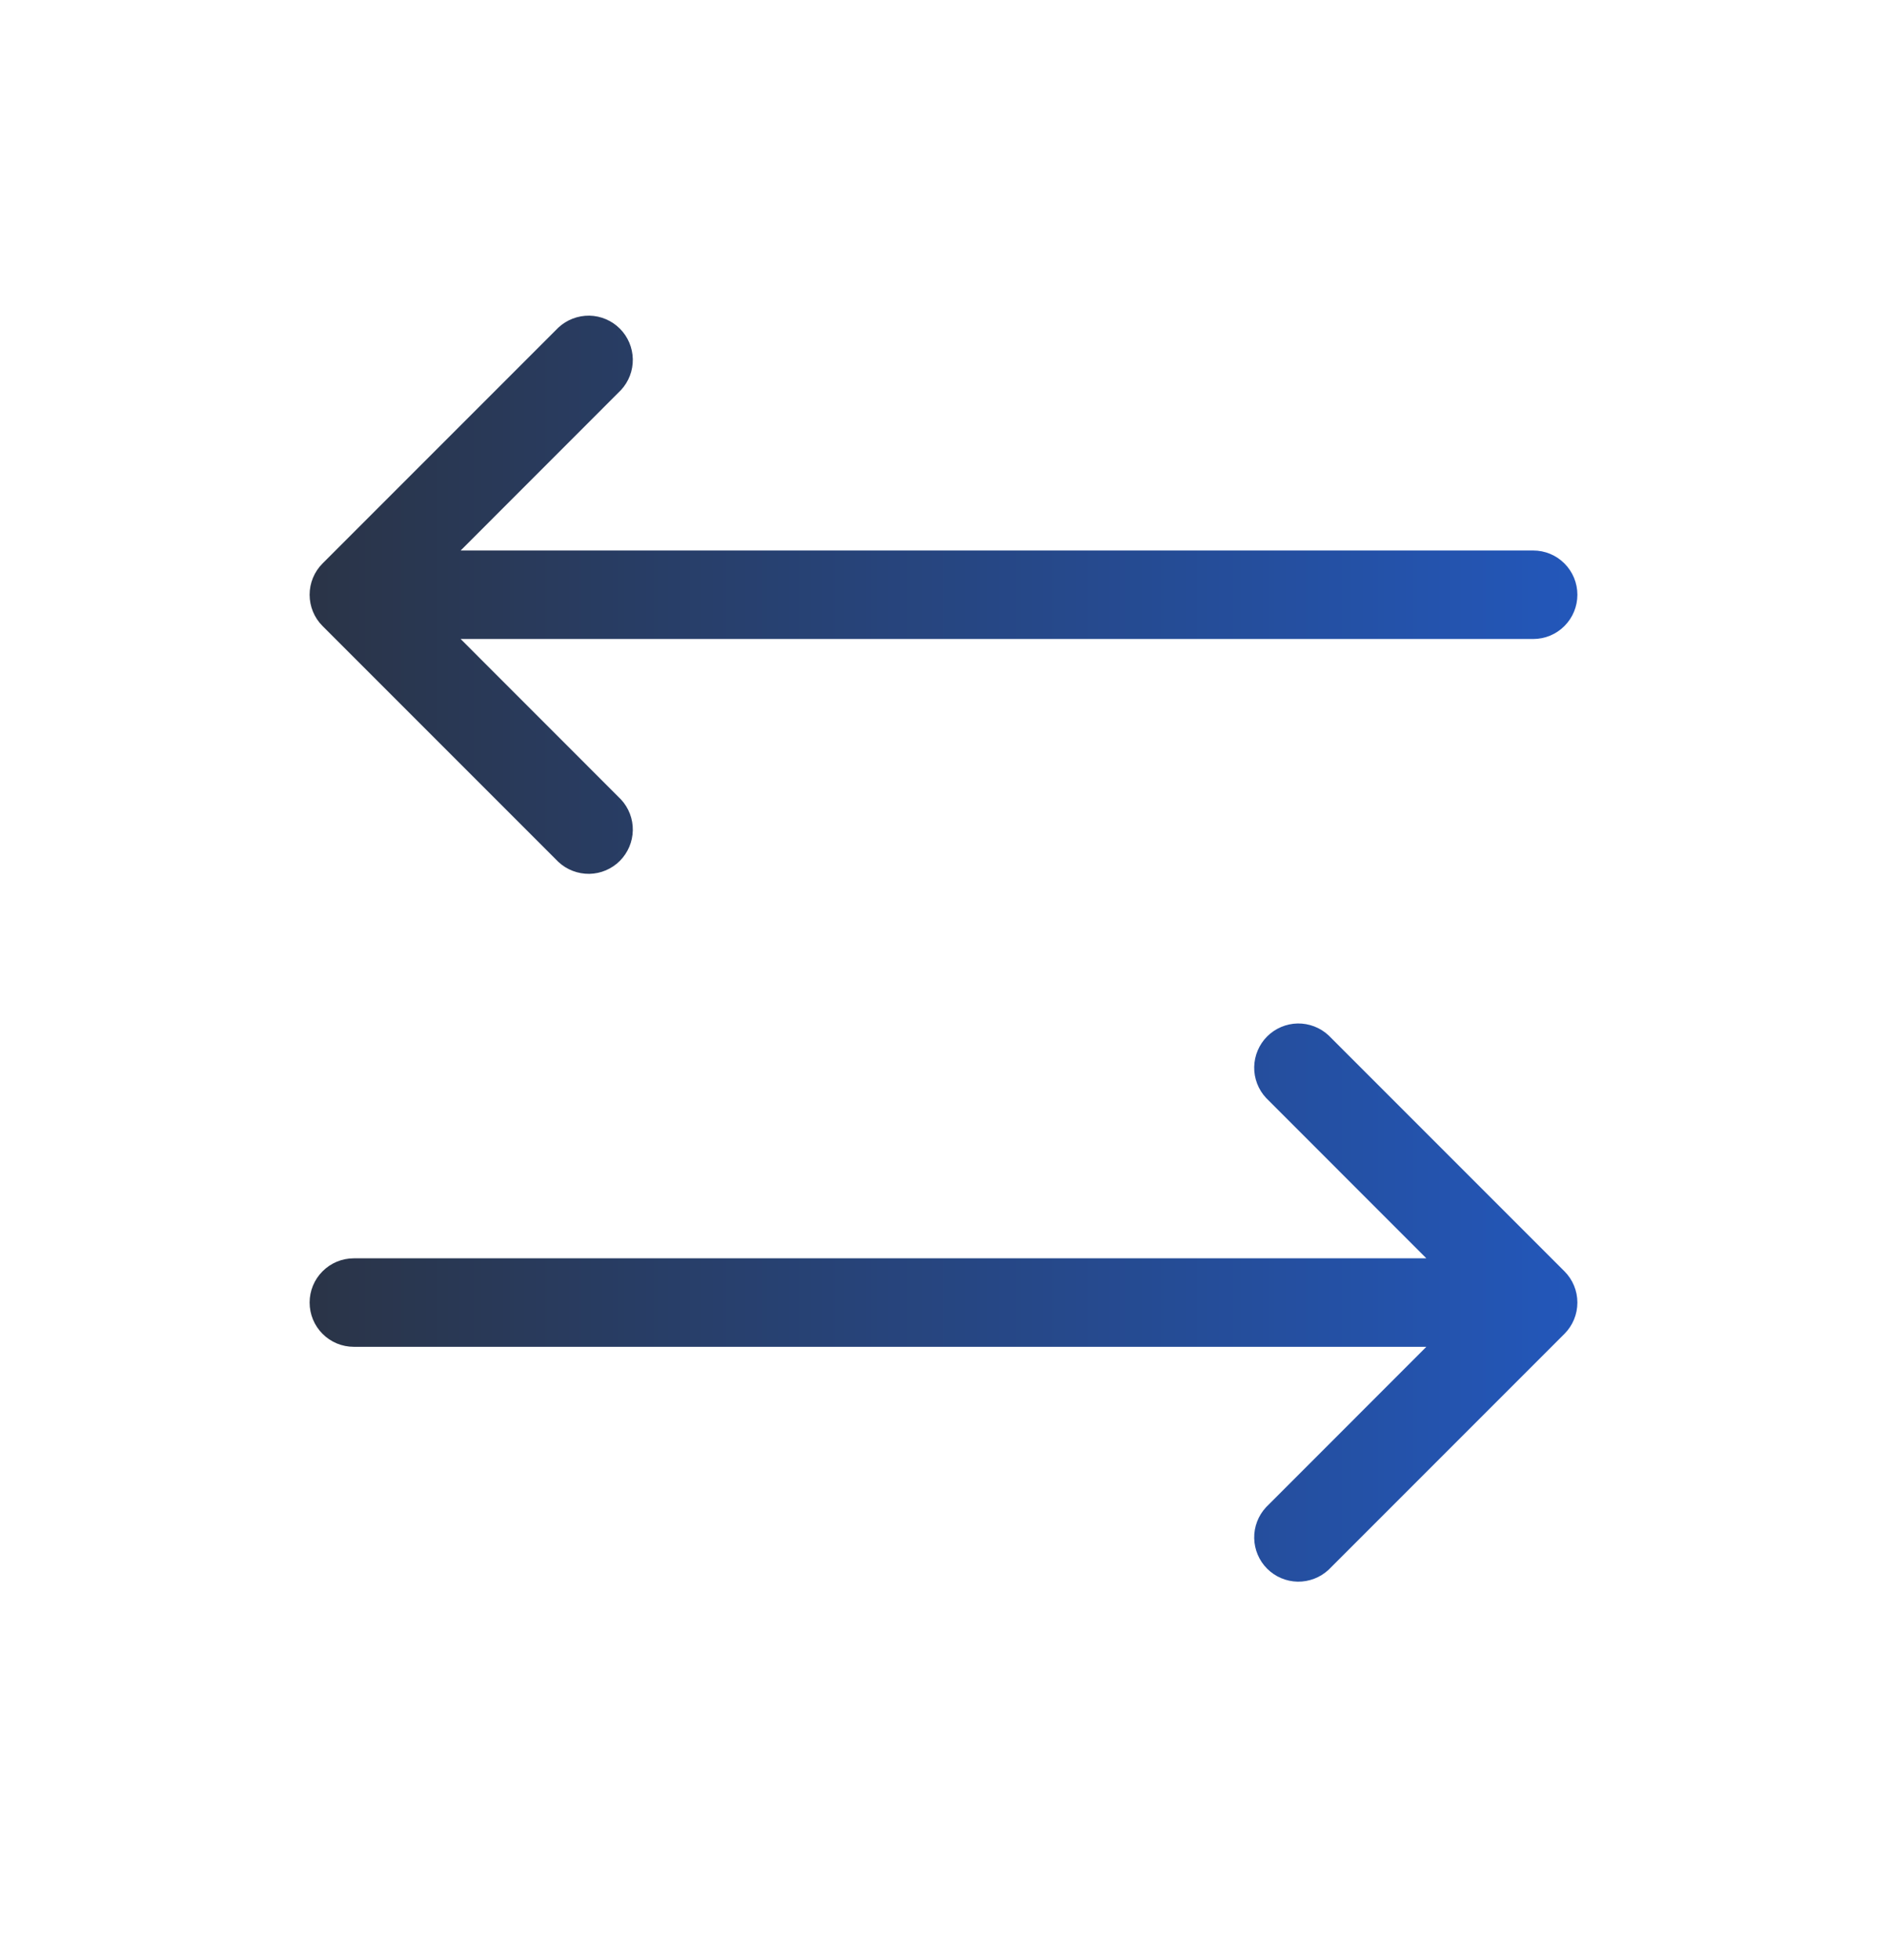 <svg width="26" height="27" viewBox="0 0 26 27" fill="none" xmlns="http://www.w3.org/2000/svg">
<path d="M21.556 17.512C21.67 17.626 21.734 17.781 21.734 17.942C21.734 18.104 21.67 18.259 21.556 18.373L18.306 21.623C18.19 21.731 18.037 21.789 17.88 21.787C17.722 21.784 17.571 21.72 17.459 21.608C17.348 21.497 17.284 21.346 17.281 21.188C17.278 21.03 17.337 20.877 17.444 20.762L19.653 18.552H4.875C4.713 18.552 4.558 18.488 4.444 18.373C4.33 18.259 4.266 18.104 4.266 17.942C4.266 17.781 4.33 17.626 4.444 17.512C4.558 17.397 4.713 17.333 4.875 17.333H19.653L17.444 15.123C17.337 15.008 17.278 14.855 17.281 14.697C17.284 14.539 17.348 14.388 17.459 14.277C17.571 14.165 17.722 14.101 17.88 14.098C18.037 14.096 18.19 14.154 18.306 14.262L21.556 17.512ZM7.694 11.873C7.81 11.981 7.963 12.039 8.121 12.037C8.278 12.034 8.429 11.97 8.541 11.858C8.652 11.746 8.716 11.596 8.719 11.438C8.722 11.28 8.663 11.127 8.556 11.012L6.347 8.802H21.125C21.287 8.802 21.442 8.738 21.556 8.623C21.67 8.509 21.734 8.354 21.734 8.192C21.734 8.031 21.67 7.876 21.556 7.762C21.442 7.647 21.287 7.583 21.125 7.583H6.347L8.556 5.373C8.663 5.258 8.722 5.105 8.719 4.947C8.716 4.789 8.652 4.638 8.541 4.527C8.429 4.415 8.278 4.351 8.121 4.348C7.963 4.346 7.81 4.404 7.694 4.512L4.444 7.762C4.33 7.876 4.266 8.031 4.266 8.192C4.266 8.354 4.33 8.509 4.444 8.623L7.694 11.873Z" fill="url(#paint0_linear_70_16361)"/>
<defs>
<linearGradient id="paint0_linear_70_16361" x1="4.266" y1="13.067" x2="21.734" y2="13.067" gradientUnits="userSpaceOnUse">
<stop stop-color="#2A3447"/>
<stop offset="1" stop-color="#2357BA"/>
</linearGradient>
</defs>
</svg>
